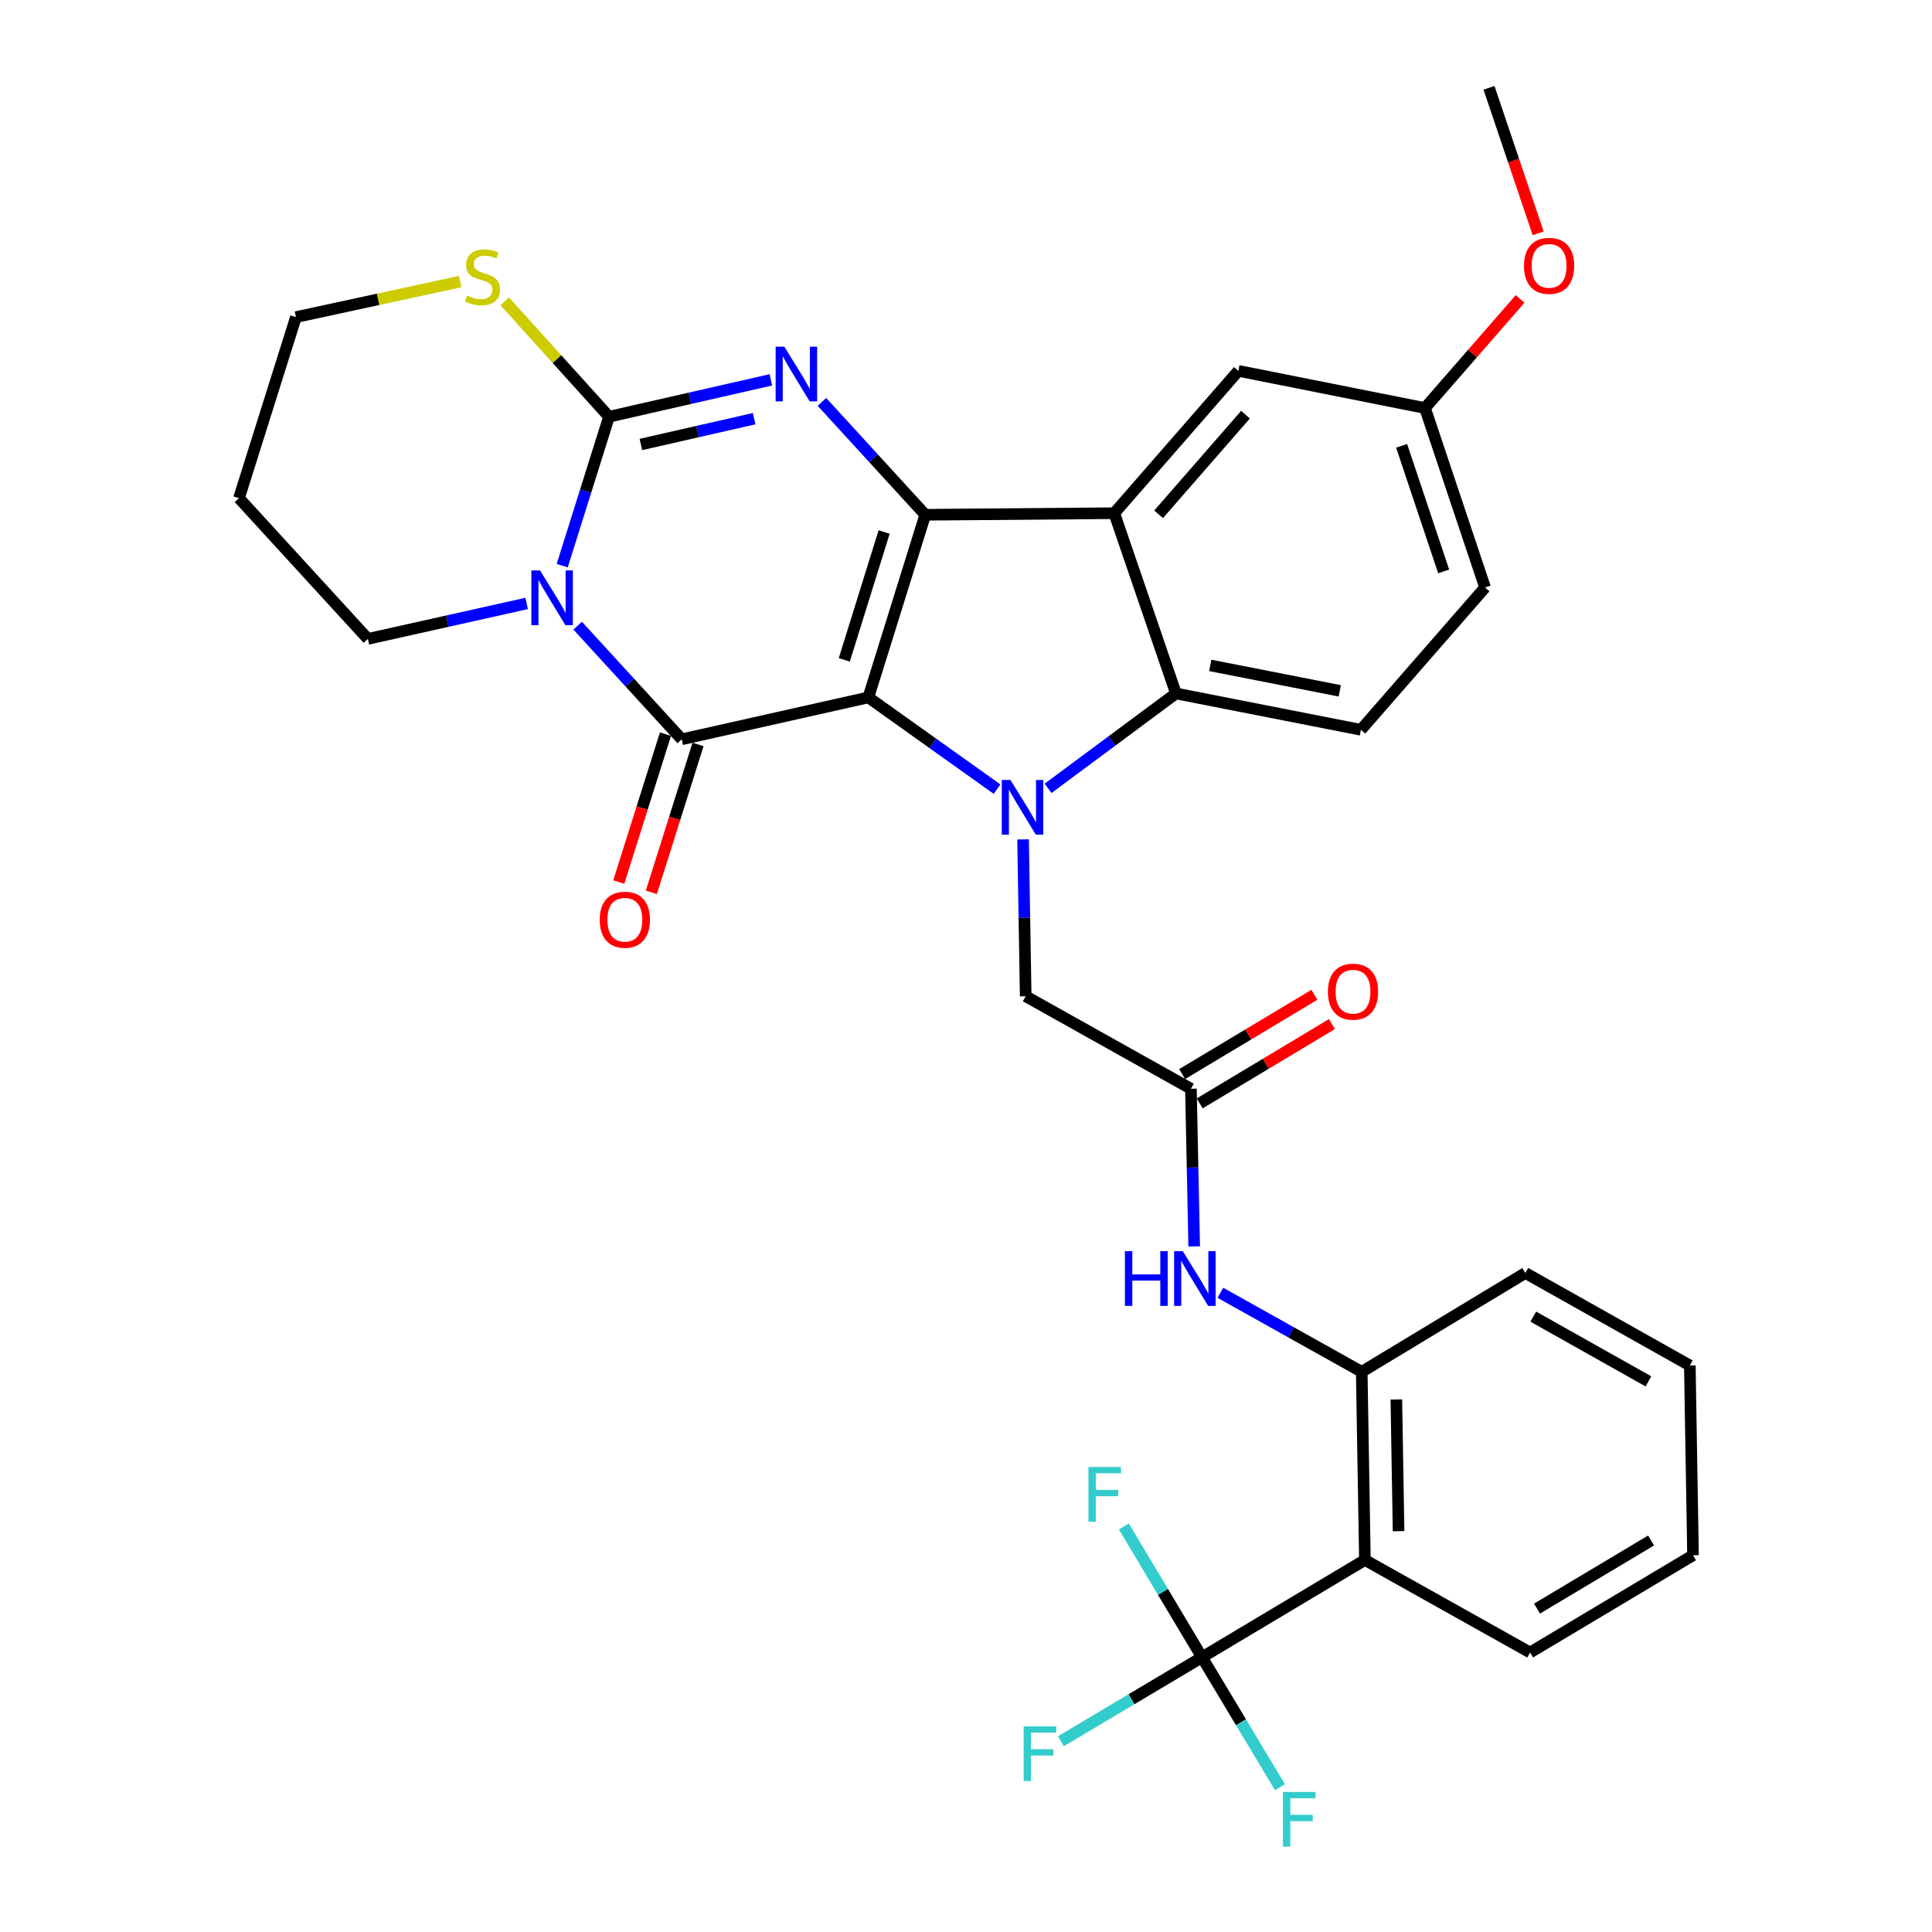 <?xml version='1.0' encoding='iso-8859-1'?>
<svg version='1.1' baseProfile='full'
              xmlns='http://www.w3.org/2000/svg'
                      xmlns:rdkit='http://www.rdkit.org/xml'
                      xmlns:xlink='http://www.w3.org/1999/xlink'
                  xml:space='preserve'
width='1000px' height='1000px' viewBox='0 0 1000 1000'>
<!-- END OF HEADER -->
<rect style='opacity:1.0;fill:#FFFFFF;stroke:none' width='1000' height='1000' x='0' y='0'> </rect>
<path class='bond-0' d='M 449.464,360.978 L 478.915,266.446' style='fill:none;fill-rule:evenodd;stroke:#000000;stroke-width:6px;stroke-linecap:butt;stroke-linejoin:miter;stroke-opacity:1' />
<path class='bond-0' d='M 437.005,341.54 L 457.621,275.368' style='fill:none;fill-rule:evenodd;stroke:#000000;stroke-width:6px;stroke-linecap:butt;stroke-linejoin:miter;stroke-opacity:1' />
<path class='bond-1' d='M 449.464,360.978 L 352.869,382.662' style='fill:none;fill-rule:evenodd;stroke:#000000;stroke-width:6px;stroke-linecap:butt;stroke-linejoin:miter;stroke-opacity:1' />
<path class='bond-2' d='M 449.464,360.978 L 482.769,384.718' style='fill:none;fill-rule:evenodd;stroke:#000000;stroke-width:6px;stroke-linecap:butt;stroke-linejoin:miter;stroke-opacity:1' />
<path class='bond-2' d='M 482.769,384.718 L 516.075,408.457' style='fill:none;fill-rule:evenodd;stroke:#0000FF;stroke-width:6px;stroke-linecap:butt;stroke-linejoin:miter;stroke-opacity:1' />
<path class='bond-5' d='M 478.915,266.446 L 452.17,237.235' style='fill:none;fill-rule:evenodd;stroke:#000000;stroke-width:6px;stroke-linecap:butt;stroke-linejoin:miter;stroke-opacity:1' />
<path class='bond-5' d='M 452.17,237.235 L 425.424,208.024' style='fill:none;fill-rule:evenodd;stroke:#0000FF;stroke-width:6px;stroke-linecap:butt;stroke-linejoin:miter;stroke-opacity:1' />
<path class='bond-6' d='M 478.915,266.446 L 576.738,265.631' style='fill:none;fill-rule:evenodd;stroke:#000000;stroke-width:6px;stroke-linecap:butt;stroke-linejoin:miter;stroke-opacity:1' />
<path class='bond-3' d='M 352.869,382.662 L 325.934,353.251' style='fill:none;fill-rule:evenodd;stroke:#000000;stroke-width:6px;stroke-linecap:butt;stroke-linejoin:miter;stroke-opacity:1' />
<path class='bond-3' d='M 325.934,353.251 L 298.999,323.84' style='fill:none;fill-rule:evenodd;stroke:#0000FF;stroke-width:6px;stroke-linecap:butt;stroke-linejoin:miter;stroke-opacity:1' />
<path class='bond-16' d='M 344.44,380.001 L 332.361,418.271' style='fill:none;fill-rule:evenodd;stroke:#000000;stroke-width:6px;stroke-linecap:butt;stroke-linejoin:miter;stroke-opacity:1' />
<path class='bond-16' d='M 332.361,418.271 L 320.281,456.54' style='fill:none;fill-rule:evenodd;stroke:#FF0000;stroke-width:6px;stroke-linecap:butt;stroke-linejoin:miter;stroke-opacity:1' />
<path class='bond-16' d='M 361.298,385.322 L 349.218,423.592' style='fill:none;fill-rule:evenodd;stroke:#000000;stroke-width:6px;stroke-linecap:butt;stroke-linejoin:miter;stroke-opacity:1' />
<path class='bond-16' d='M 349.218,423.592 L 337.138,461.861' style='fill:none;fill-rule:evenodd;stroke:#FF0000;stroke-width:6px;stroke-linecap:butt;stroke-linejoin:miter;stroke-opacity:1' />
<path class='bond-7' d='M 542.477,408.054 L 575.571,383.495' style='fill:none;fill-rule:evenodd;stroke:#0000FF;stroke-width:6px;stroke-linecap:butt;stroke-linejoin:miter;stroke-opacity:1' />
<path class='bond-7' d='M 575.571,383.495 L 608.664,358.935' style='fill:none;fill-rule:evenodd;stroke:#000000;stroke-width:6px;stroke-linecap:butt;stroke-linejoin:miter;stroke-opacity:1' />
<path class='bond-12' d='M 529.542,434.464 L 530.219,475.062' style='fill:none;fill-rule:evenodd;stroke:#0000FF;stroke-width:6px;stroke-linecap:butt;stroke-linejoin:miter;stroke-opacity:1' />
<path class='bond-12' d='M 530.219,475.062 L 530.895,515.661' style='fill:none;fill-rule:evenodd;stroke:#000000;stroke-width:6px;stroke-linecap:butt;stroke-linejoin:miter;stroke-opacity:1' />
<path class='bond-4' d='M 290.997,292.785 L 303.112,254.239' style='fill:none;fill-rule:evenodd;stroke:#0000FF;stroke-width:6px;stroke-linecap:butt;stroke-linejoin:miter;stroke-opacity:1' />
<path class='bond-4' d='M 303.112,254.239 L 315.227,215.693' style='fill:none;fill-rule:evenodd;stroke:#000000;stroke-width:6px;stroke-linecap:butt;stroke-linejoin:miter;stroke-opacity:1' />
<path class='bond-19' d='M 272.592,312.344 L 231.5,321.518' style='fill:none;fill-rule:evenodd;stroke:#0000FF;stroke-width:6px;stroke-linecap:butt;stroke-linejoin:miter;stroke-opacity:1' />
<path class='bond-19' d='M 231.5,321.518 L 190.408,330.692' style='fill:none;fill-rule:evenodd;stroke:#000000;stroke-width:6px;stroke-linecap:butt;stroke-linejoin:miter;stroke-opacity:1' />
<path class='bond-14' d='M 315.227,215.693 L 288.246,185.84' style='fill:none;fill-rule:evenodd;stroke:#000000;stroke-width:6px;stroke-linecap:butt;stroke-linejoin:miter;stroke-opacity:1' />
<path class='bond-14' d='M 288.246,185.84 L 261.265,155.986' style='fill:none;fill-rule:evenodd;stroke:#CCCC00;stroke-width:6px;stroke-linecap:butt;stroke-linejoin:miter;stroke-opacity:1' />
<path class='bond-34' d='M 315.227,215.693 L 357.107,206.152' style='fill:none;fill-rule:evenodd;stroke:#000000;stroke-width:6px;stroke-linecap:butt;stroke-linejoin:miter;stroke-opacity:1' />
<path class='bond-34' d='M 357.107,206.152 L 398.988,196.611' style='fill:none;fill-rule:evenodd;stroke:#0000FF;stroke-width:6px;stroke-linecap:butt;stroke-linejoin:miter;stroke-opacity:1' />
<path class='bond-34' d='M 331.718,230.066 L 361.034,223.387' style='fill:none;fill-rule:evenodd;stroke:#000000;stroke-width:6px;stroke-linecap:butt;stroke-linejoin:miter;stroke-opacity:1' />
<path class='bond-34' d='M 361.034,223.387 L 390.35,216.708' style='fill:none;fill-rule:evenodd;stroke:#0000FF;stroke-width:6px;stroke-linecap:butt;stroke-linejoin:miter;stroke-opacity:1' />
<path class='bond-17' d='M 576.738,265.631 L 640.983,191.957' style='fill:none;fill-rule:evenodd;stroke:#000000;stroke-width:6px;stroke-linecap:butt;stroke-linejoin:miter;stroke-opacity:1' />
<path class='bond-17' d='M 599.697,266.198 L 644.669,214.626' style='fill:none;fill-rule:evenodd;stroke:#000000;stroke-width:6px;stroke-linecap:butt;stroke-linejoin:miter;stroke-opacity:1' />
<path class='bond-33' d='M 576.738,265.631 L 608.664,358.935' style='fill:none;fill-rule:evenodd;stroke:#000000;stroke-width:6px;stroke-linecap:butt;stroke-linejoin:miter;stroke-opacity:1' />
<path class='bond-15' d='M 608.664,358.935 L 704.414,377.742' style='fill:none;fill-rule:evenodd;stroke:#000000;stroke-width:6px;stroke-linecap:butt;stroke-linejoin:miter;stroke-opacity:1' />
<path class='bond-15' d='M 626.433,344.411 L 693.458,357.575' style='fill:none;fill-rule:evenodd;stroke:#000000;stroke-width:6px;stroke-linecap:butt;stroke-linejoin:miter;stroke-opacity:1' />
<path class='bond-8' d='M 622.157,857.798 L 706.467,807.439' style='fill:none;fill-rule:evenodd;stroke:#000000;stroke-width:6px;stroke-linecap:butt;stroke-linejoin:miter;stroke-opacity:1' />
<path class='bond-20' d='M 622.157,857.798 L 601.943,823.946' style='fill:none;fill-rule:evenodd;stroke:#000000;stroke-width:6px;stroke-linecap:butt;stroke-linejoin:miter;stroke-opacity:1' />
<path class='bond-20' d='M 601.943,823.946 L 581.729,790.094' style='fill:none;fill-rule:evenodd;stroke:#33CCCC;stroke-width:6px;stroke-linecap:butt;stroke-linejoin:miter;stroke-opacity:1' />
<path class='bond-21' d='M 622.157,857.798 L 642.337,891.434' style='fill:none;fill-rule:evenodd;stroke:#000000;stroke-width:6px;stroke-linecap:butt;stroke-linejoin:miter;stroke-opacity:1' />
<path class='bond-21' d='M 642.337,891.434 L 662.516,925.07' style='fill:none;fill-rule:evenodd;stroke:#33CCCC;stroke-width:6px;stroke-linecap:butt;stroke-linejoin:miter;stroke-opacity:1' />
<path class='bond-22' d='M 622.157,857.798 L 585.639,879.526' style='fill:none;fill-rule:evenodd;stroke:#000000;stroke-width:6px;stroke-linecap:butt;stroke-linejoin:miter;stroke-opacity:1' />
<path class='bond-22' d='M 585.639,879.526 L 549.121,901.254' style='fill:none;fill-rule:evenodd;stroke:#33CCCC;stroke-width:6px;stroke-linecap:butt;stroke-linejoin:miter;stroke-opacity:1' />
<path class='bond-9' d='M 706.467,807.439 L 704.827,710.058' style='fill:none;fill-rule:evenodd;stroke:#000000;stroke-width:6px;stroke-linecap:butt;stroke-linejoin:miter;stroke-opacity:1' />
<path class='bond-9' d='M 723.895,792.534 L 722.747,724.368' style='fill:none;fill-rule:evenodd;stroke:#000000;stroke-width:6px;stroke-linecap:butt;stroke-linejoin:miter;stroke-opacity:1' />
<path class='bond-25' d='M 706.467,807.439 L 791.974,855.333' style='fill:none;fill-rule:evenodd;stroke:#000000;stroke-width:6px;stroke-linecap:butt;stroke-linejoin:miter;stroke-opacity:1' />
<path class='bond-10' d='M 704.827,710.058 L 668.253,689.604' style='fill:none;fill-rule:evenodd;stroke:#000000;stroke-width:6px;stroke-linecap:butt;stroke-linejoin:miter;stroke-opacity:1' />
<path class='bond-10' d='M 668.253,689.604 L 631.679,669.151' style='fill:none;fill-rule:evenodd;stroke:#0000FF;stroke-width:6px;stroke-linecap:butt;stroke-linejoin:miter;stroke-opacity:1' />
<path class='bond-29' d='M 704.827,710.058 L 789.519,658.893' style='fill:none;fill-rule:evenodd;stroke:#000000;stroke-width:6px;stroke-linecap:butt;stroke-linejoin:miter;stroke-opacity:1' />
<path class='bond-11' d='M 616.422,563.536 L 530.895,515.661' style='fill:none;fill-rule:evenodd;stroke:#000000;stroke-width:6px;stroke-linecap:butt;stroke-linejoin:miter;stroke-opacity:1' />
<path class='bond-13' d='M 616.422,563.536 L 617.271,604.34' style='fill:none;fill-rule:evenodd;stroke:#000000;stroke-width:6px;stroke-linecap:butt;stroke-linejoin:miter;stroke-opacity:1' />
<path class='bond-13' d='M 617.271,604.34 L 618.119,645.145' style='fill:none;fill-rule:evenodd;stroke:#0000FF;stroke-width:6px;stroke-linecap:butt;stroke-linejoin:miter;stroke-opacity:1' />
<path class='bond-18' d='M 620.968,571.116 L 655.194,550.588' style='fill:none;fill-rule:evenodd;stroke:#000000;stroke-width:6px;stroke-linecap:butt;stroke-linejoin:miter;stroke-opacity:1' />
<path class='bond-18' d='M 655.194,550.588 L 689.419,530.06' style='fill:none;fill-rule:evenodd;stroke:#FF0000;stroke-width:6px;stroke-linecap:butt;stroke-linejoin:miter;stroke-opacity:1' />
<path class='bond-18' d='M 611.876,555.956 L 646.102,535.428' style='fill:none;fill-rule:evenodd;stroke:#000000;stroke-width:6px;stroke-linecap:butt;stroke-linejoin:miter;stroke-opacity:1' />
<path class='bond-18' d='M 646.102,535.428 L 680.327,514.9' style='fill:none;fill-rule:evenodd;stroke:#FF0000;stroke-width:6px;stroke-linecap:butt;stroke-linejoin:miter;stroke-opacity:1' />
<path class='bond-27' d='M 238.194,145.737 L 195.686,154.936' style='fill:none;fill-rule:evenodd;stroke:#CCCC00;stroke-width:6px;stroke-linecap:butt;stroke-linejoin:miter;stroke-opacity:1' />
<path class='bond-27' d='M 195.686,154.936 L 153.178,164.136' style='fill:none;fill-rule:evenodd;stroke:#000000;stroke-width:6px;stroke-linecap:butt;stroke-linejoin:miter;stroke-opacity:1' />
<path class='bond-24' d='M 704.414,377.742 L 768.67,304.088' style='fill:none;fill-rule:evenodd;stroke:#000000;stroke-width:6px;stroke-linecap:butt;stroke-linejoin:miter;stroke-opacity:1' />
<path class='bond-23' d='M 640.983,191.957 L 737.568,211.195' style='fill:none;fill-rule:evenodd;stroke:#000000;stroke-width:6px;stroke-linecap:butt;stroke-linejoin:miter;stroke-opacity:1' />
<path class='bond-26' d='M 190.408,330.692 L 123.697,257.843' style='fill:none;fill-rule:evenodd;stroke:#000000;stroke-width:6px;stroke-linecap:butt;stroke-linejoin:miter;stroke-opacity:1' />
<path class='bond-28' d='M 737.568,211.195 L 762.186,182.961' style='fill:none;fill-rule:evenodd;stroke:#000000;stroke-width:6px;stroke-linecap:butt;stroke-linejoin:miter;stroke-opacity:1' />
<path class='bond-28' d='M 762.186,182.961 L 786.804,154.726' style='fill:none;fill-rule:evenodd;stroke:#FF0000;stroke-width:6px;stroke-linecap:butt;stroke-linejoin:miter;stroke-opacity:1' />
<path class='bond-35' d='M 737.568,211.195 L 768.67,304.088' style='fill:none;fill-rule:evenodd;stroke:#000000;stroke-width:6px;stroke-linecap:butt;stroke-linejoin:miter;stroke-opacity:1' />
<path class='bond-35' d='M 725.471,230.742 L 747.242,295.766' style='fill:none;fill-rule:evenodd;stroke:#000000;stroke-width:6px;stroke-linecap:butt;stroke-linejoin:miter;stroke-opacity:1' />
<path class='bond-37' d='M 791.974,855.333 L 876.303,804.993' style='fill:none;fill-rule:evenodd;stroke:#000000;stroke-width:6px;stroke-linecap:butt;stroke-linejoin:miter;stroke-opacity:1' />
<path class='bond-37' d='M 795.563,832.604 L 854.593,797.366' style='fill:none;fill-rule:evenodd;stroke:#000000;stroke-width:6px;stroke-linecap:butt;stroke-linejoin:miter;stroke-opacity:1' />
<path class='bond-36' d='M 123.697,257.843 L 153.178,164.136' style='fill:none;fill-rule:evenodd;stroke:#000000;stroke-width:6px;stroke-linecap:butt;stroke-linejoin:miter;stroke-opacity:1' />
<path class='bond-30' d='M 796.146,120.772 L 783.424,83.114' style='fill:none;fill-rule:evenodd;stroke:#FF0000;stroke-width:6px;stroke-linecap:butt;stroke-linejoin:miter;stroke-opacity:1' />
<path class='bond-30' d='M 783.424,83.114 L 770.703,45.455' style='fill:none;fill-rule:evenodd;stroke:#000000;stroke-width:6px;stroke-linecap:butt;stroke-linejoin:miter;stroke-opacity:1' />
<path class='bond-32' d='M 789.519,658.893 L 874.653,706.768' style='fill:none;fill-rule:evenodd;stroke:#000000;stroke-width:6px;stroke-linecap:butt;stroke-linejoin:miter;stroke-opacity:1' />
<path class='bond-32' d='M 793.624,681.482 L 853.218,714.995' style='fill:none;fill-rule:evenodd;stroke:#000000;stroke-width:6px;stroke-linecap:butt;stroke-linejoin:miter;stroke-opacity:1' />
<path class='bond-31' d='M 876.303,804.993 L 874.653,706.768' style='fill:none;fill-rule:evenodd;stroke:#000000;stroke-width:6px;stroke-linecap:butt;stroke-linejoin:miter;stroke-opacity:1' />
<path  class='atom-3' d='M 523.005 403.699
L 532.285 418.699
Q 533.205 420.179, 534.685 422.859
Q 536.165 425.539, 536.245 425.699
L 536.245 403.699
L 540.005 403.699
L 540.005 432.019
L 536.125 432.019
L 526.165 415.619
Q 525.005 413.699, 523.765 411.499
Q 522.565 409.299, 522.205 408.619
L 522.205 432.019
L 518.525 432.019
L 518.525 403.699
L 523.005 403.699
' fill='#0000FF'/>
<path  class='atom-4' d='M 279.515 295.241
L 288.795 310.241
Q 289.715 311.721, 291.195 314.401
Q 292.675 317.081, 292.755 317.241
L 292.755 295.241
L 296.515 295.241
L 296.515 323.561
L 292.635 323.561
L 282.675 307.161
Q 281.515 305.241, 280.275 303.041
Q 279.075 300.841, 278.715 300.161
L 278.715 323.561
L 275.035 323.561
L 275.035 295.241
L 279.515 295.241
' fill='#0000FF'/>
<path  class='atom-6' d='M 405.954 179.437
L 415.234 194.437
Q 416.154 195.917, 417.634 198.597
Q 419.114 201.277, 419.194 201.437
L 419.194 179.437
L 422.954 179.437
L 422.954 207.757
L 419.074 207.757
L 409.114 191.357
Q 407.954 189.437, 406.714 187.237
Q 405.514 185.037, 405.154 184.357
L 405.154 207.757
L 401.474 207.757
L 401.474 179.437
L 405.954 179.437
' fill='#0000FF'/>
<path  class='atom-14' d='M 582.245 647.601
L 586.085 647.601
L 586.085 659.641
L 600.565 659.641
L 600.565 647.601
L 604.405 647.601
L 604.405 675.921
L 600.565 675.921
L 600.565 662.841
L 586.085 662.841
L 586.085 675.921
L 582.245 675.921
L 582.245 647.601
' fill='#0000FF'/>
<path  class='atom-14' d='M 612.205 647.601
L 621.485 662.601
Q 622.405 664.081, 623.885 666.761
Q 625.365 669.441, 625.445 669.601
L 625.445 647.601
L 629.205 647.601
L 629.205 675.921
L 625.325 675.921
L 615.365 659.521
Q 614.205 657.601, 612.965 655.401
Q 611.765 653.201, 611.405 652.521
L 611.405 675.921
L 607.725 675.921
L 607.725 647.601
L 612.205 647.601
' fill='#0000FF'/>
<path  class='atom-15' d='M 241.744 152.957
Q 242.064 153.077, 243.384 153.637
Q 244.704 154.197, 246.144 154.557
Q 247.624 154.877, 249.064 154.877
Q 251.744 154.877, 253.304 153.597
Q 254.864 152.277, 254.864 149.997
Q 254.864 148.437, 254.064 147.477
Q 253.304 146.517, 252.104 145.997
Q 250.904 145.477, 248.904 144.877
Q 246.384 144.117, 244.864 143.397
Q 243.384 142.677, 242.304 141.157
Q 241.264 139.637, 241.264 137.077
Q 241.264 133.517, 243.664 131.317
Q 246.104 129.117, 250.904 129.117
Q 254.184 129.117, 257.904 130.677
L 256.984 133.757
Q 253.584 132.357, 251.024 132.357
Q 248.264 132.357, 246.744 133.517
Q 245.224 134.637, 245.264 136.597
Q 245.264 138.117, 246.024 139.037
Q 246.824 139.957, 247.944 140.477
Q 249.104 140.997, 251.024 141.597
Q 253.584 142.397, 255.104 143.197
Q 256.624 143.997, 257.704 145.637
Q 258.824 147.237, 258.824 149.997
Q 258.824 153.917, 256.184 156.037
Q 253.584 158.117, 249.224 158.117
Q 246.704 158.117, 244.784 157.557
Q 242.904 157.037, 240.664 156.117
L 241.744 152.957
' fill='#CCCC00'/>
<path  class='atom-17' d='M 310.417 476.047
Q 310.417 469.247, 313.777 465.447
Q 317.137 461.647, 323.417 461.647
Q 329.697 461.647, 333.057 465.447
Q 336.417 469.247, 336.417 476.047
Q 336.417 482.927, 333.017 486.847
Q 329.617 490.727, 323.417 490.727
Q 317.177 490.727, 313.777 486.847
Q 310.417 482.967, 310.417 476.047
M 323.417 487.527
Q 327.737 487.527, 330.057 484.647
Q 332.417 481.727, 332.417 476.047
Q 332.417 470.487, 330.057 467.687
Q 327.737 464.847, 323.417 464.847
Q 319.097 464.847, 316.737 467.647
Q 314.417 470.447, 314.417 476.047
Q 314.417 481.767, 316.737 484.647
Q 319.097 487.527, 323.417 487.527
' fill='#FF0000'/>
<path  class='atom-19' d='M 687.319 513.296
Q 687.319 506.496, 690.679 502.696
Q 694.039 498.896, 700.319 498.896
Q 706.599 498.896, 709.959 502.696
Q 713.319 506.496, 713.319 513.296
Q 713.319 520.176, 709.919 524.096
Q 706.519 527.976, 700.319 527.976
Q 694.079 527.976, 690.679 524.096
Q 687.319 520.216, 687.319 513.296
M 700.319 524.776
Q 704.639 524.776, 706.959 521.896
Q 709.319 518.976, 709.319 513.296
Q 709.319 507.736, 706.959 504.936
Q 704.639 502.096, 700.319 502.096
Q 695.999 502.096, 693.639 504.896
Q 691.319 507.696, 691.319 513.296
Q 691.319 519.016, 693.639 521.896
Q 695.999 524.776, 700.319 524.776
' fill='#FF0000'/>
<path  class='atom-21' d='M 563.388 759.319
L 580.228 759.319
L 580.228 762.559
L 567.188 762.559
L 567.188 771.159
L 578.788 771.159
L 578.788 774.439
L 567.188 774.439
L 567.188 787.639
L 563.388 787.639
L 563.388 759.319
' fill='#33CCCC'/>
<path  class='atom-22' d='M 664.058 927.515
L 680.898 927.515
L 680.898 930.755
L 667.858 930.755
L 667.858 939.355
L 679.458 939.355
L 679.458 942.635
L 667.858 942.635
L 667.858 955.835
L 664.058 955.835
L 664.058 927.515
' fill='#33CCCC'/>
<path  class='atom-23' d='M 529.841 893.556
L 546.681 893.556
L 546.681 896.796
L 533.641 896.796
L 533.641 905.396
L 545.241 905.396
L 545.241 908.676
L 533.641 908.676
L 533.641 921.876
L 529.841 921.876
L 529.841 893.556
' fill='#33CCCC'/>
<path  class='atom-29' d='M 788.804 137.602
Q 788.804 130.802, 792.164 127.002
Q 795.524 123.202, 801.804 123.202
Q 808.084 123.202, 811.444 127.002
Q 814.804 130.802, 814.804 137.602
Q 814.804 144.482, 811.404 148.402
Q 808.004 152.282, 801.804 152.282
Q 795.564 152.282, 792.164 148.402
Q 788.804 144.522, 788.804 137.602
M 801.804 149.082
Q 806.124 149.082, 808.444 146.202
Q 810.804 143.282, 810.804 137.602
Q 810.804 132.042, 808.444 129.242
Q 806.124 126.402, 801.804 126.402
Q 797.484 126.402, 795.124 129.202
Q 792.804 132.002, 792.804 137.602
Q 792.804 143.322, 795.124 146.202
Q 797.484 149.082, 801.804 149.082
' fill='#FF0000'/>
</svg>
